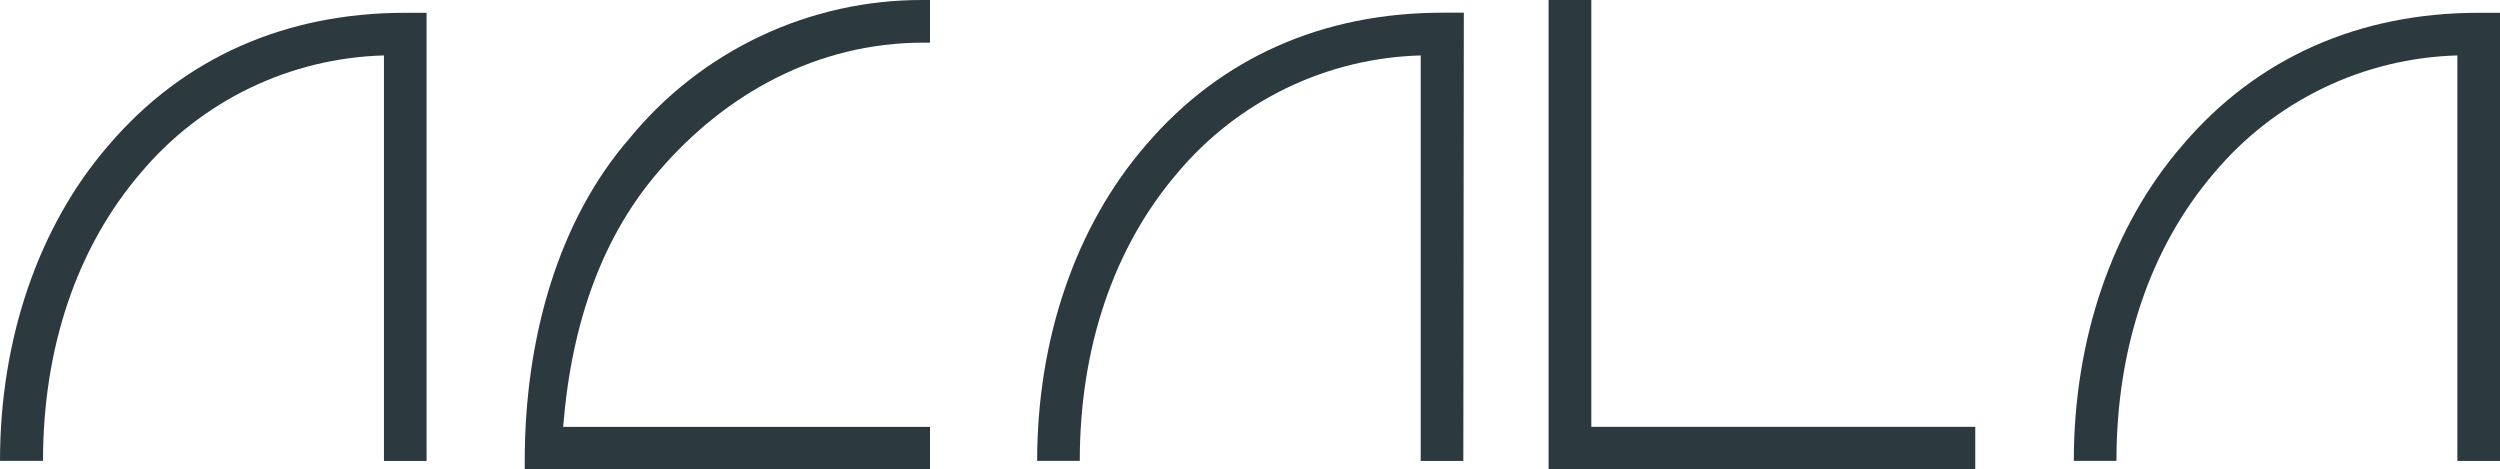 <svg width="213" height="40" viewBox="0 0 213 40" fill="none" xmlns="http://www.w3.org/2000/svg">
<path d="M36.344 39.273H32.712V4.723C28.749 4.831 24.853 5.778 21.282 7.501C17.711 9.225 14.546 11.686 11.995 14.723C6.539 21.09 3.665 29.631 3.665 39.264H0C0 28.898 3.274 19.265 9.271 12.356C15.627 4.906 24.349 1.09 34.528 1.09H36.344V39.273Z" fill="#2C393F"/>
<path d="M124.676 39.273H121.044V4.724C117.081 4.831 113.185 5.778 109.614 7.502C106.043 9.226 102.878 11.687 100.327 14.723C94.871 21.09 91.997 29.632 91.997 39.265H88.365C88.365 28.898 91.639 19.265 97.637 12.357C104.001 4.899 112.722 1.082 122.902 1.082H124.718L124.676 39.273Z" fill="#2C393F"/>
<path d="M213 39.273H209.368V4.723C205.405 4.831 201.509 5.778 197.938 7.501C194.367 9.225 191.202 11.686 188.651 14.723C183.195 21.09 180.321 29.631 180.321 39.264H176.689C176.689 28.898 179.963 19.265 185.961 12.356C192.3 4.906 201.005 1.09 211.184 1.09H213V39.273Z" fill="#2C393F"/>
<path d="M135.58 36.366V0H131.939V40H136.121H168.292V36.366H135.58Z" fill="#2C393F"/>
<path d="M79.235 36.367H47.981C48.708 27.272 51.435 20 56.161 14.55C61.792 8 69.606 3.634 78.694 3.634H79.235V0H78.694C73.897 -0.025 69.155 1.023 64.816 3.068C60.476 5.112 56.648 8.102 53.612 11.817C47.614 18.725 44.707 28.725 44.707 39.267V40H79.235V36.367Z" fill="#2C393F"/>
</svg>
